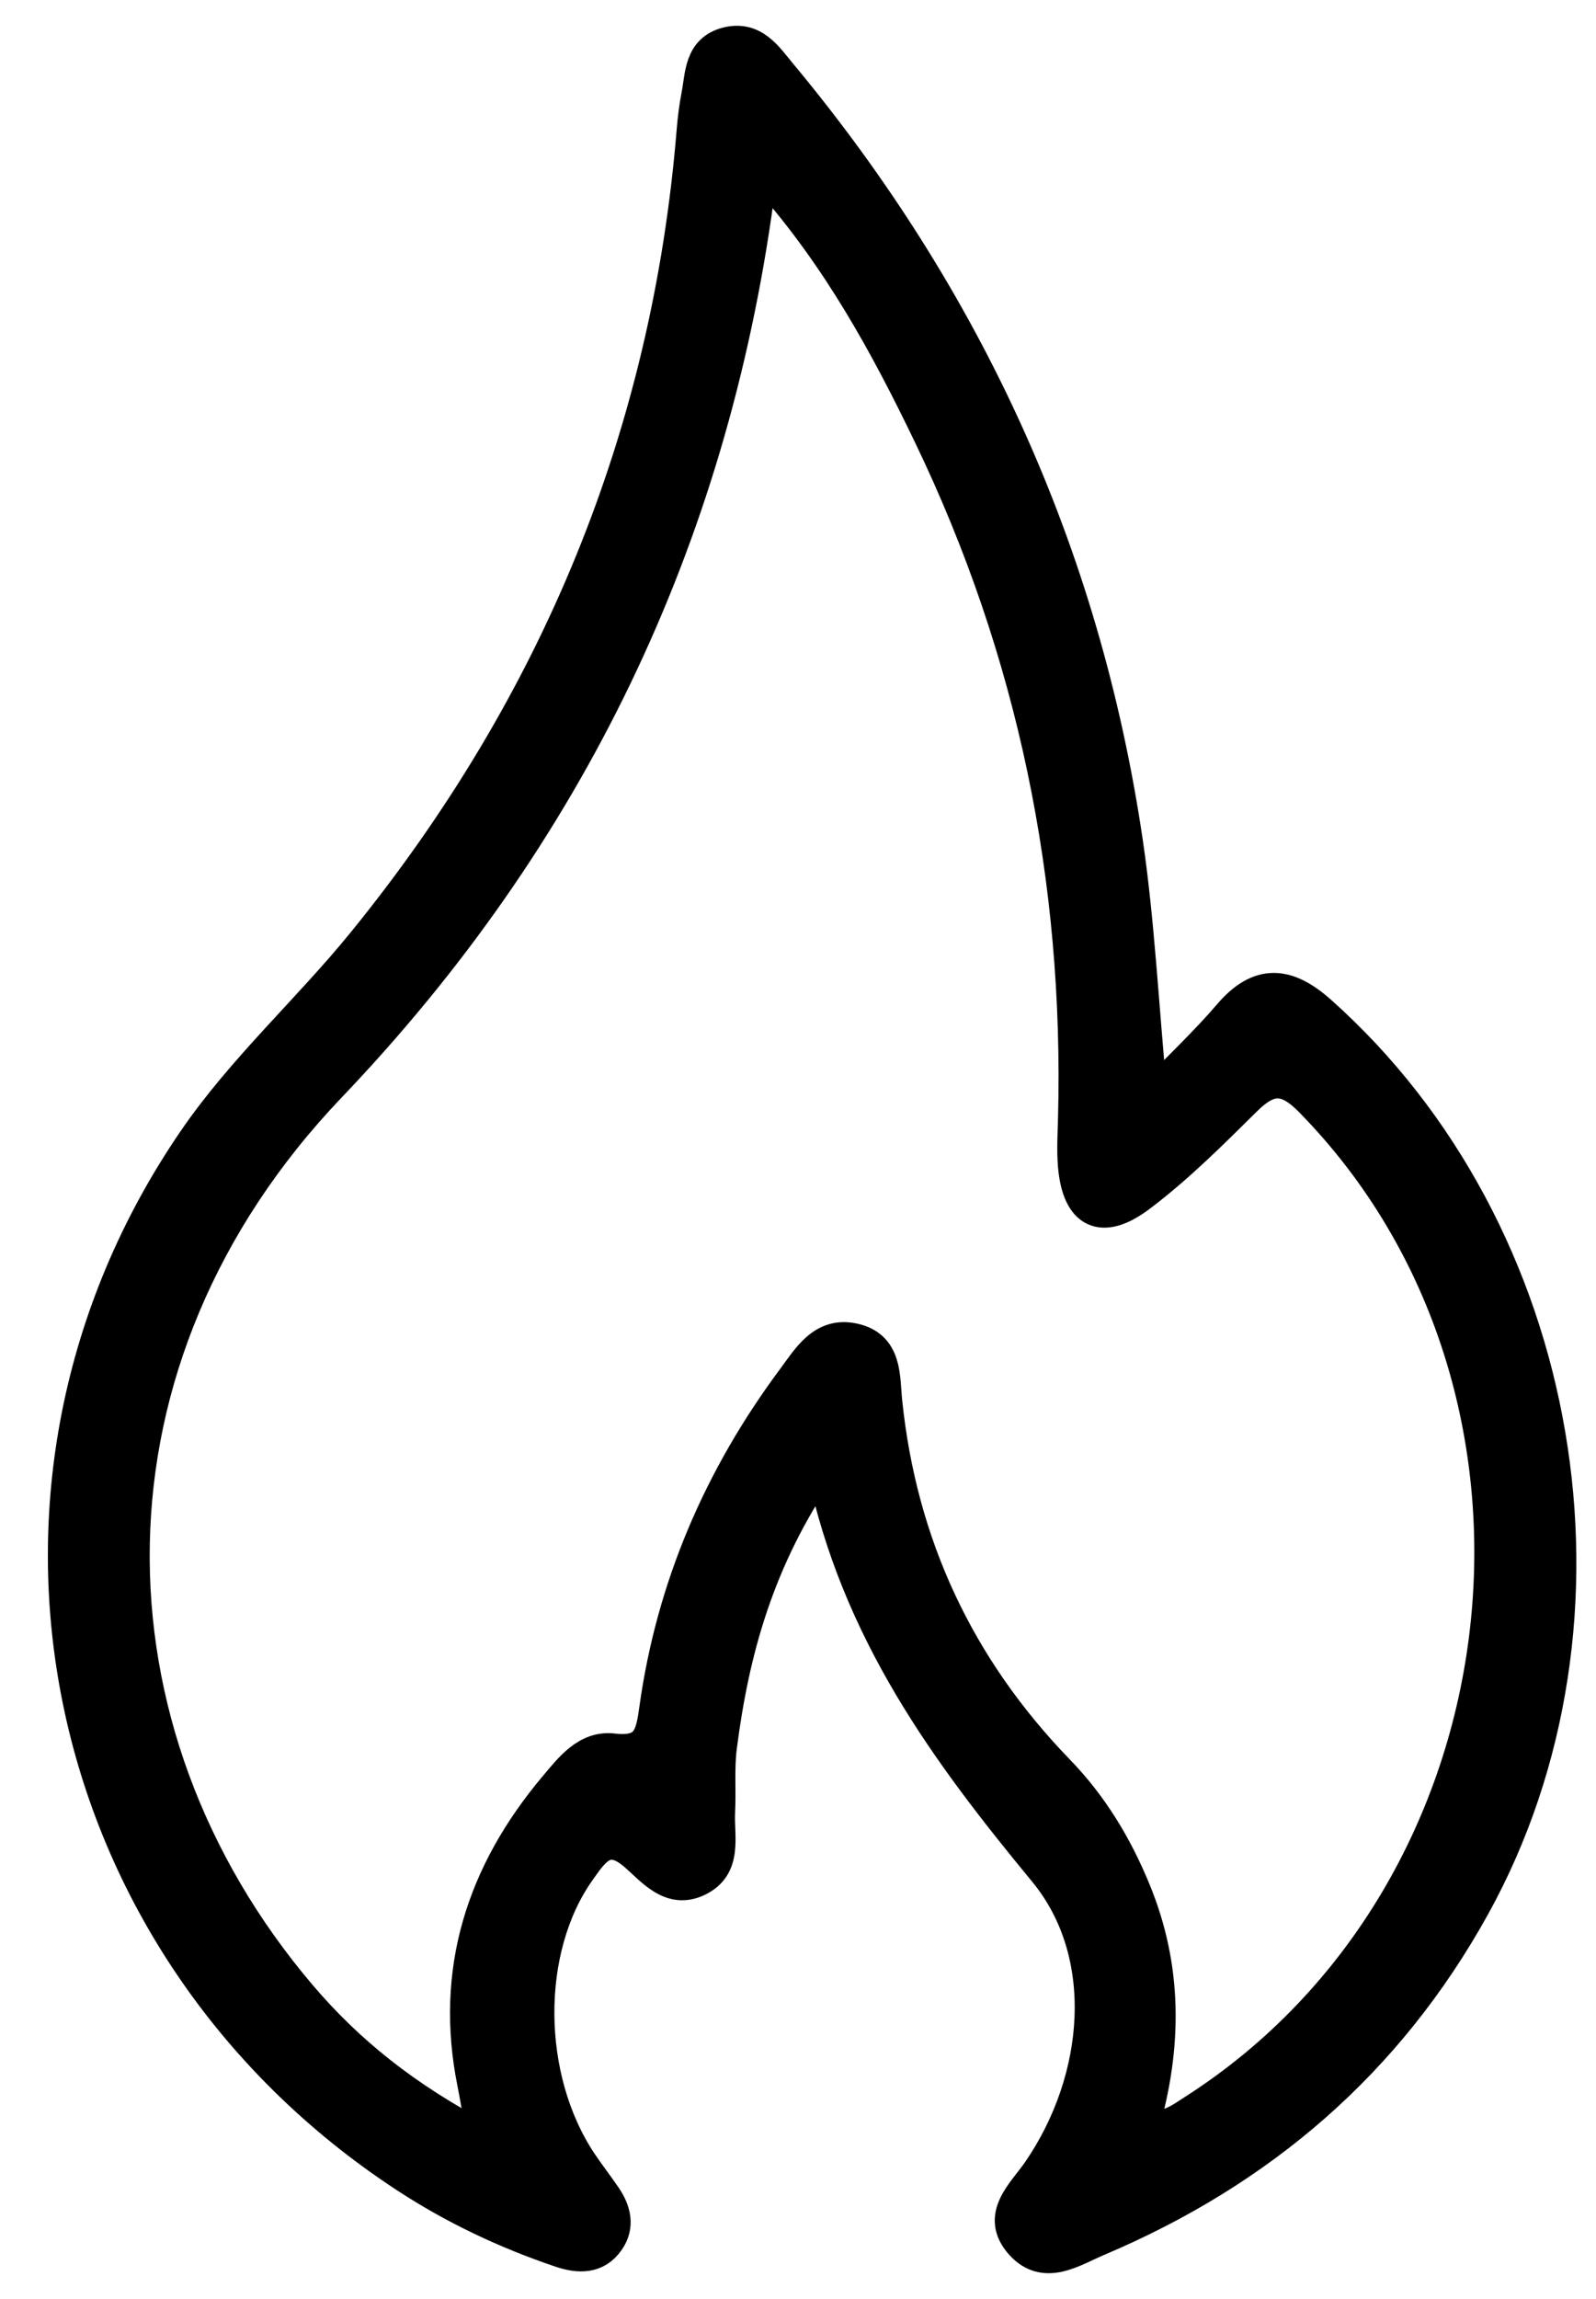 <svg xmlns="http://www.w3.org/2000/svg" width="25" height="36" viewBox="0 0 25 36" fill="none"><path id="Vector" d="M18.034 17.162C18.531 16.648 18.913 16.288 19.251 15.892C19.724 15.338 20.162 15.378 20.682 15.841C24.549 19.284 25.582 25.359 23.086 29.863C21.739 32.292 19.757 33.996 17.199 35.079C16.812 35.242 16.366 35.556 15.992 35.138C15.598 34.697 16.027 34.341 16.263 33.998C17.255 32.555 17.42 30.591 16.362 29.308C14.829 27.448 13.422 25.558 12.88 22.956C11.873 24.42 11.486 25.855 11.293 27.355C11.25 27.69 11.282 28.034 11.265 28.373C11.245 28.76 11.39 29.23 10.928 29.448C10.506 29.647 10.225 29.291 9.954 29.054C9.505 28.659 9.3 28.983 9.076 29.299C8.209 30.523 8.221 32.537 9.105 33.863C9.226 34.043 9.36 34.215 9.482 34.394C9.633 34.614 9.694 34.855 9.535 35.086C9.346 35.361 9.068 35.354 8.779 35.256C7.916 34.965 7.097 34.576 6.341 34.079C0.822 30.456 -0.666 23.259 3.038 17.85C3.803 16.732 4.841 15.801 5.7 14.742C8.716 11.027 10.461 6.803 10.849 2.046C10.864 1.862 10.887 1.677 10.922 1.496C10.985 1.17 10.963 0.779 11.392 0.673C11.809 0.571 12.013 0.894 12.228 1.153C15.155 4.67 16.986 8.675 17.652 13.18C17.835 14.427 17.897 15.69 18.034 17.162ZM17.902 33.316C18.297 33.338 18.492 33.176 18.698 33.045C24.04 29.627 24.945 21.738 20.526 17.239C20.149 16.855 19.886 16.859 19.519 17.22C18.99 17.744 18.458 18.276 17.866 18.724C17.255 19.188 16.884 18.994 16.821 18.248C16.801 18.002 16.817 17.754 16.823 17.507C16.919 13.769 16.184 10.198 14.559 6.821C13.883 5.415 13.133 4.04 12.043 2.806C11.952 2.964 11.881 3.036 11.87 3.115C11.139 8.452 8.918 13.088 5.172 17.012C1.103 21.275 1.195 27.113 4.707 31.245C5.456 32.126 6.354 32.848 7.567 33.483C7.487 33.038 7.454 32.832 7.413 32.626C7.057 30.865 7.551 29.329 8.693 27.973C8.93 27.693 9.189 27.345 9.604 27.394C10.149 27.459 10.205 27.18 10.263 26.759C10.528 24.855 11.267 23.137 12.418 21.589C12.659 21.264 12.886 20.866 13.37 20.97C13.89 21.08 13.843 21.561 13.883 21.949C14.113 24.18 15.011 26.107 16.578 27.725C17.107 28.271 17.484 28.896 17.771 29.591C18.273 30.802 18.273 32.038 17.902 33.316Z" fill="black" stroke="black" stroke-width="0.5"></path></svg>
